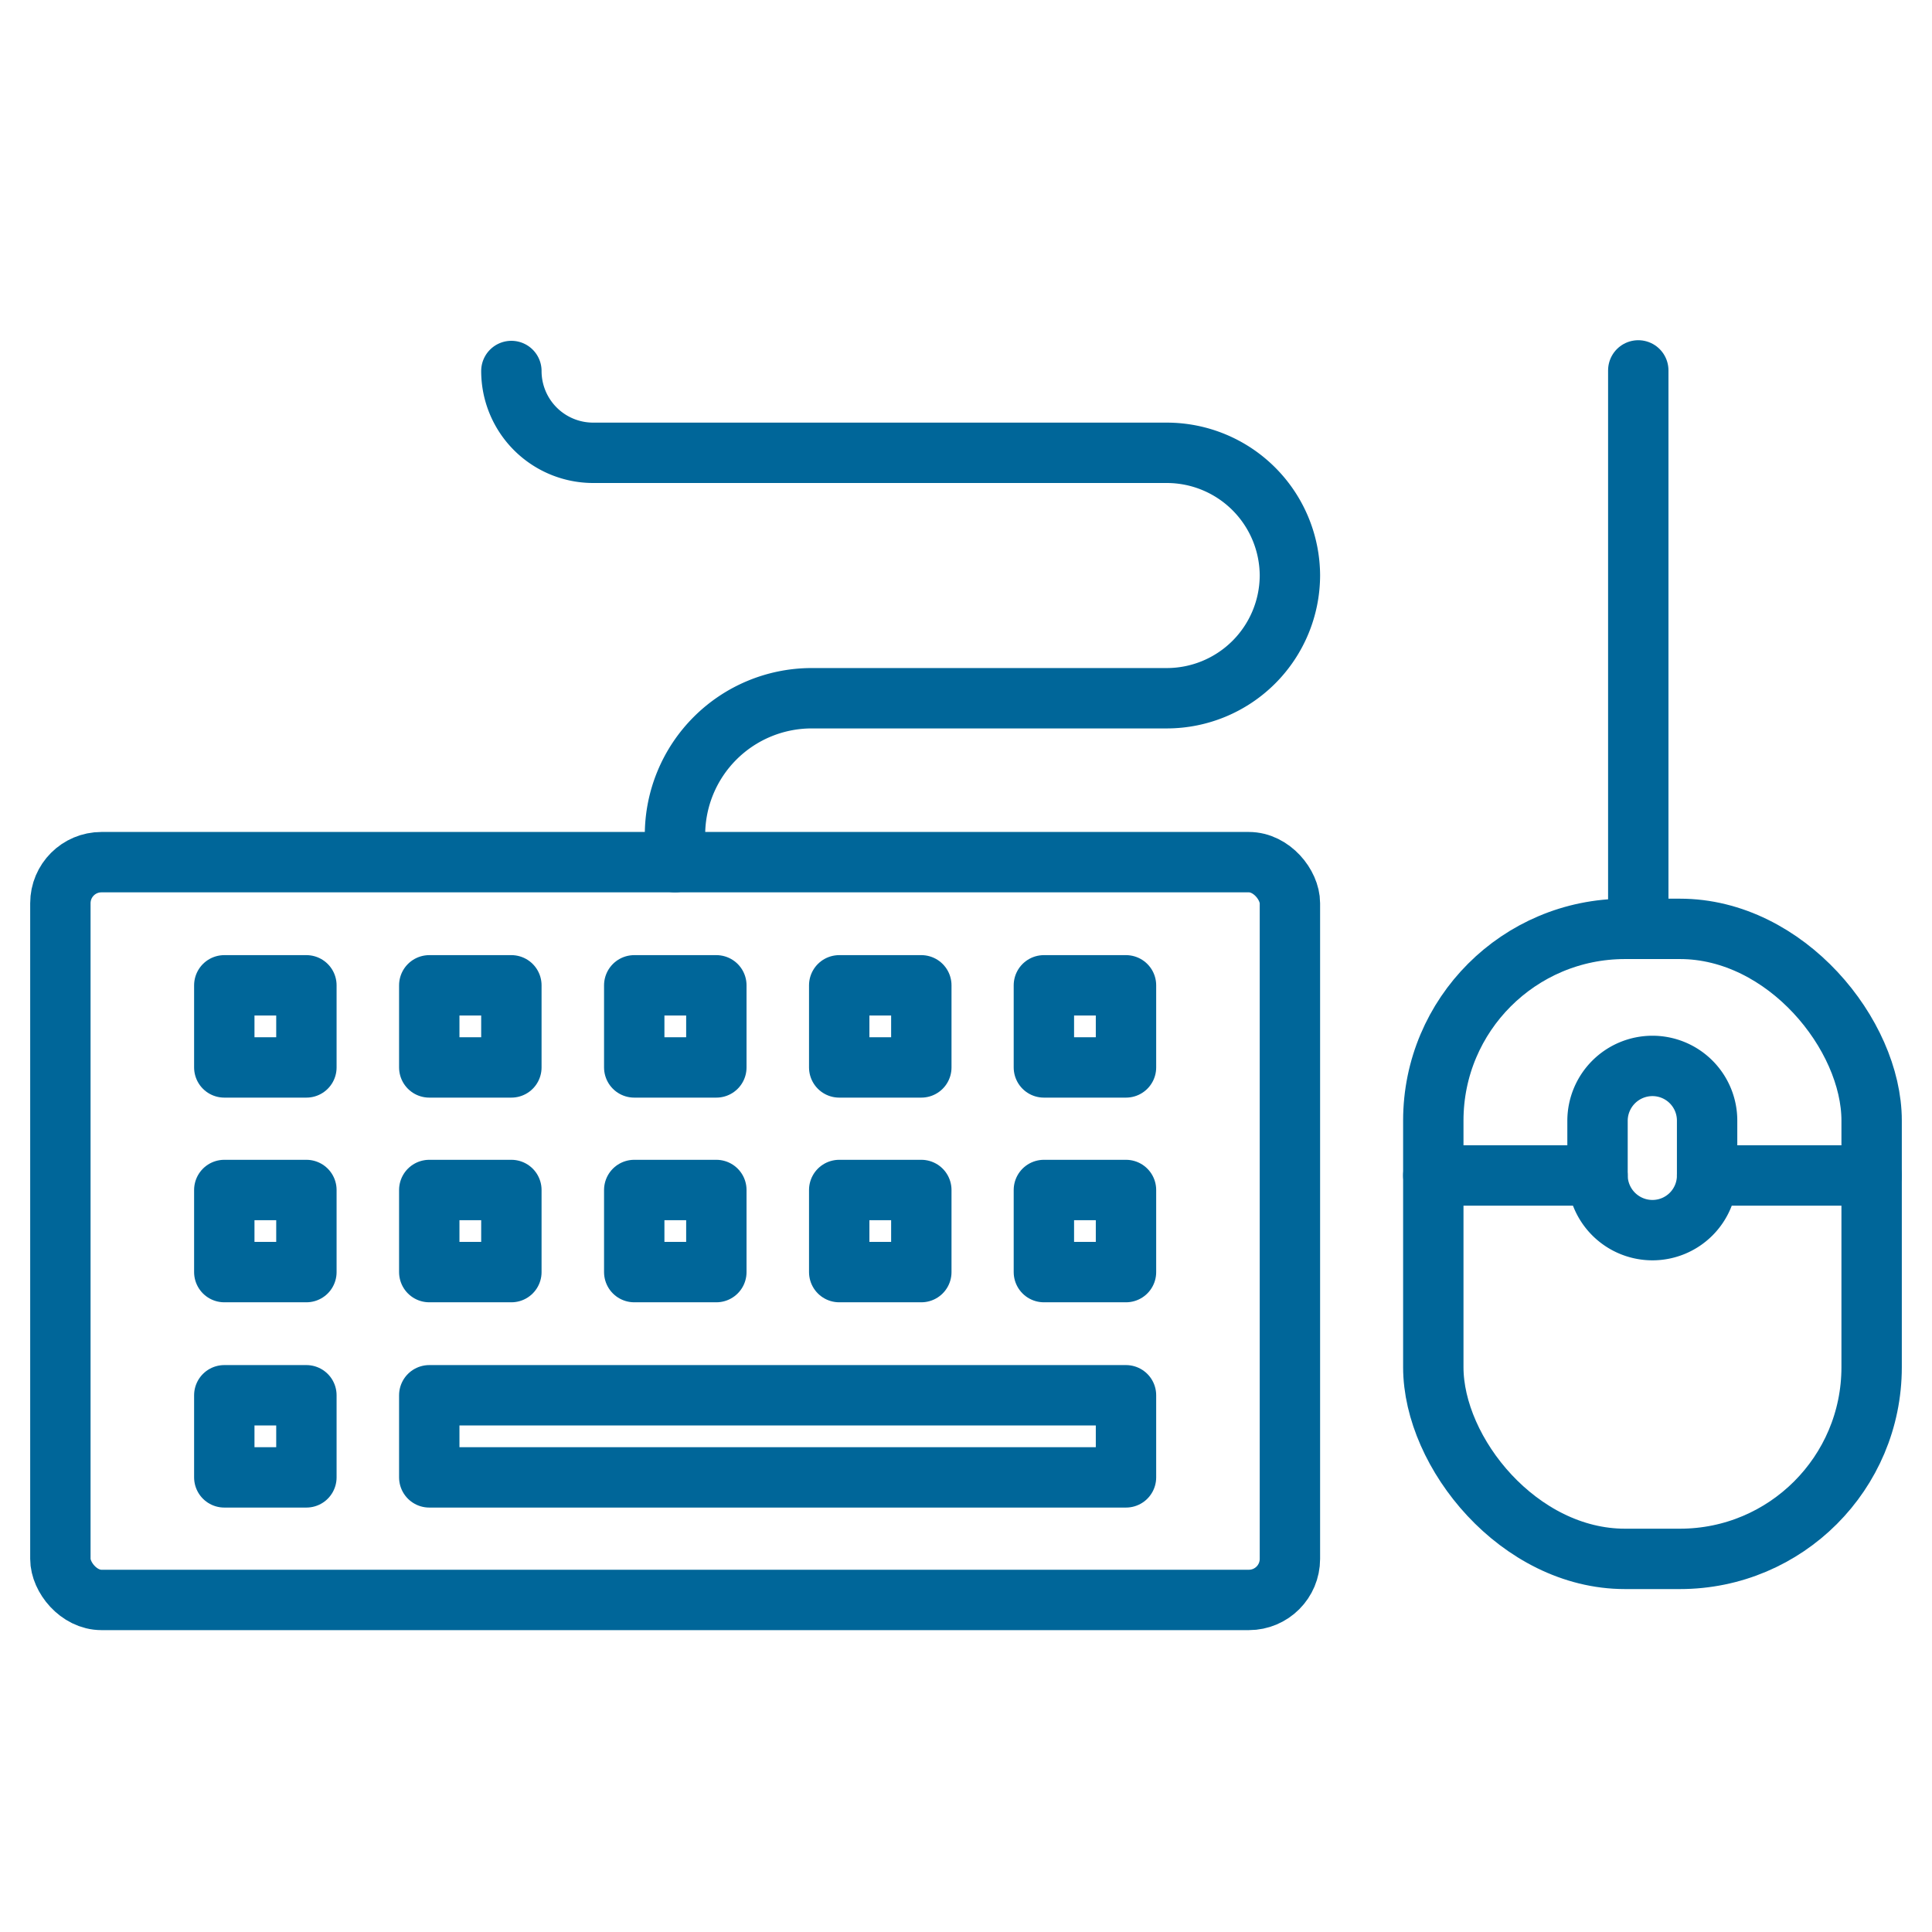<svg id="Layer_1" data-name="Layer 1" xmlns="http://www.w3.org/2000/svg" viewBox="0 0 64 64"><defs><style>.cls-1{fill:none;stroke:#069;stroke-linecap:round;stroke-linejoin:round;stroke-width:2px;}</style></defs><title>peripheral</title><rect id="layer1" class="cls-1" x="2" y="28.56" width="40.73" height="24.44" rx="1.36"/><rect id="layer2" class="cls-1" x="7.43" y="32.64" width="2.72" height="2.72"/><rect id="layer1-2" data-name="layer1" class="cls-1" x="14.22" y="32.64" width="2.72" height="2.72"/><rect id="layer1-3" data-name="layer1" class="cls-1" x="21.01" y="32.64" width="2.72" height="2.72"/><rect id="layer1-4" data-name="layer1" class="cls-1" x="27.8" y="32.64" width="2.72" height="2.72"/><rect id="layer1-5" data-name="layer1" class="cls-1" x="34.58" y="32.64" width="2.72" height="2.72"/><rect id="layer1-6" data-name="layer1" class="cls-1" x="7.43" y="39.42" width="2.72" height="2.72"/><rect id="layer1-7" data-name="layer1" class="cls-1" x="7.43" y="46.22" width="2.72" height="2.72"/><rect id="layer2-2" data-name="layer2" class="cls-1" x="14.22" y="46.22" width="23.08" height="2.72"/><rect id="layer1-8" data-name="layer1" class="cls-1" x="14.22" y="39.42" width="2.72" height="2.72"/><rect id="layer1-9" data-name="layer1" class="cls-1" x="21.01" y="39.42" width="2.72" height="2.72"/><rect id="layer1-10" data-name="layer1" class="cls-1" x="27.8" y="39.42" width="2.72" height="2.72"/><rect id="layer1-11" data-name="layer1" class="cls-1" x="34.58" y="39.42" width="2.72" height="2.72"/><rect id="layer2-3" data-name="layer2" class="cls-1" x="47.48" y="30.77" width="14.52" height="20.87" rx="6.35"/><path id="layer2-4" data-name="layer2" class="cls-1" d="M56.55,38.94a1.81,1.81,0,0,1-1.81,1.81h0a1.82,1.82,0,0,1-1.82-1.81V37.12a1.82,1.82,0,0,1,1.82-1.81h0a1.81,1.81,0,0,1,1.81,1.81Z"/><line id="layer2-5" data-name="layer2" class="cls-1" x1="47.48" y1="38.94" x2="52.92" y2="38.94"/><line id="layer2-6" data-name="layer2" class="cls-1" x1="56.55" y1="38.94" x2="62" y2="38.94"/><path id="layer2-7" data-name="layer2" class="cls-1" d="M22.36,28.56v-.9a4.53,4.53,0,0,1,4.53-4.53H38.65a4.08,4.08,0,0,0,4.08-4.07h0A4.08,4.08,0,0,0,38.65,15h-19a2.71,2.71,0,0,1-2.71-2.71"/><line class="cls-1" x1="54.27" y1="12.27" x2="54.27" y2="29.92"/></svg>